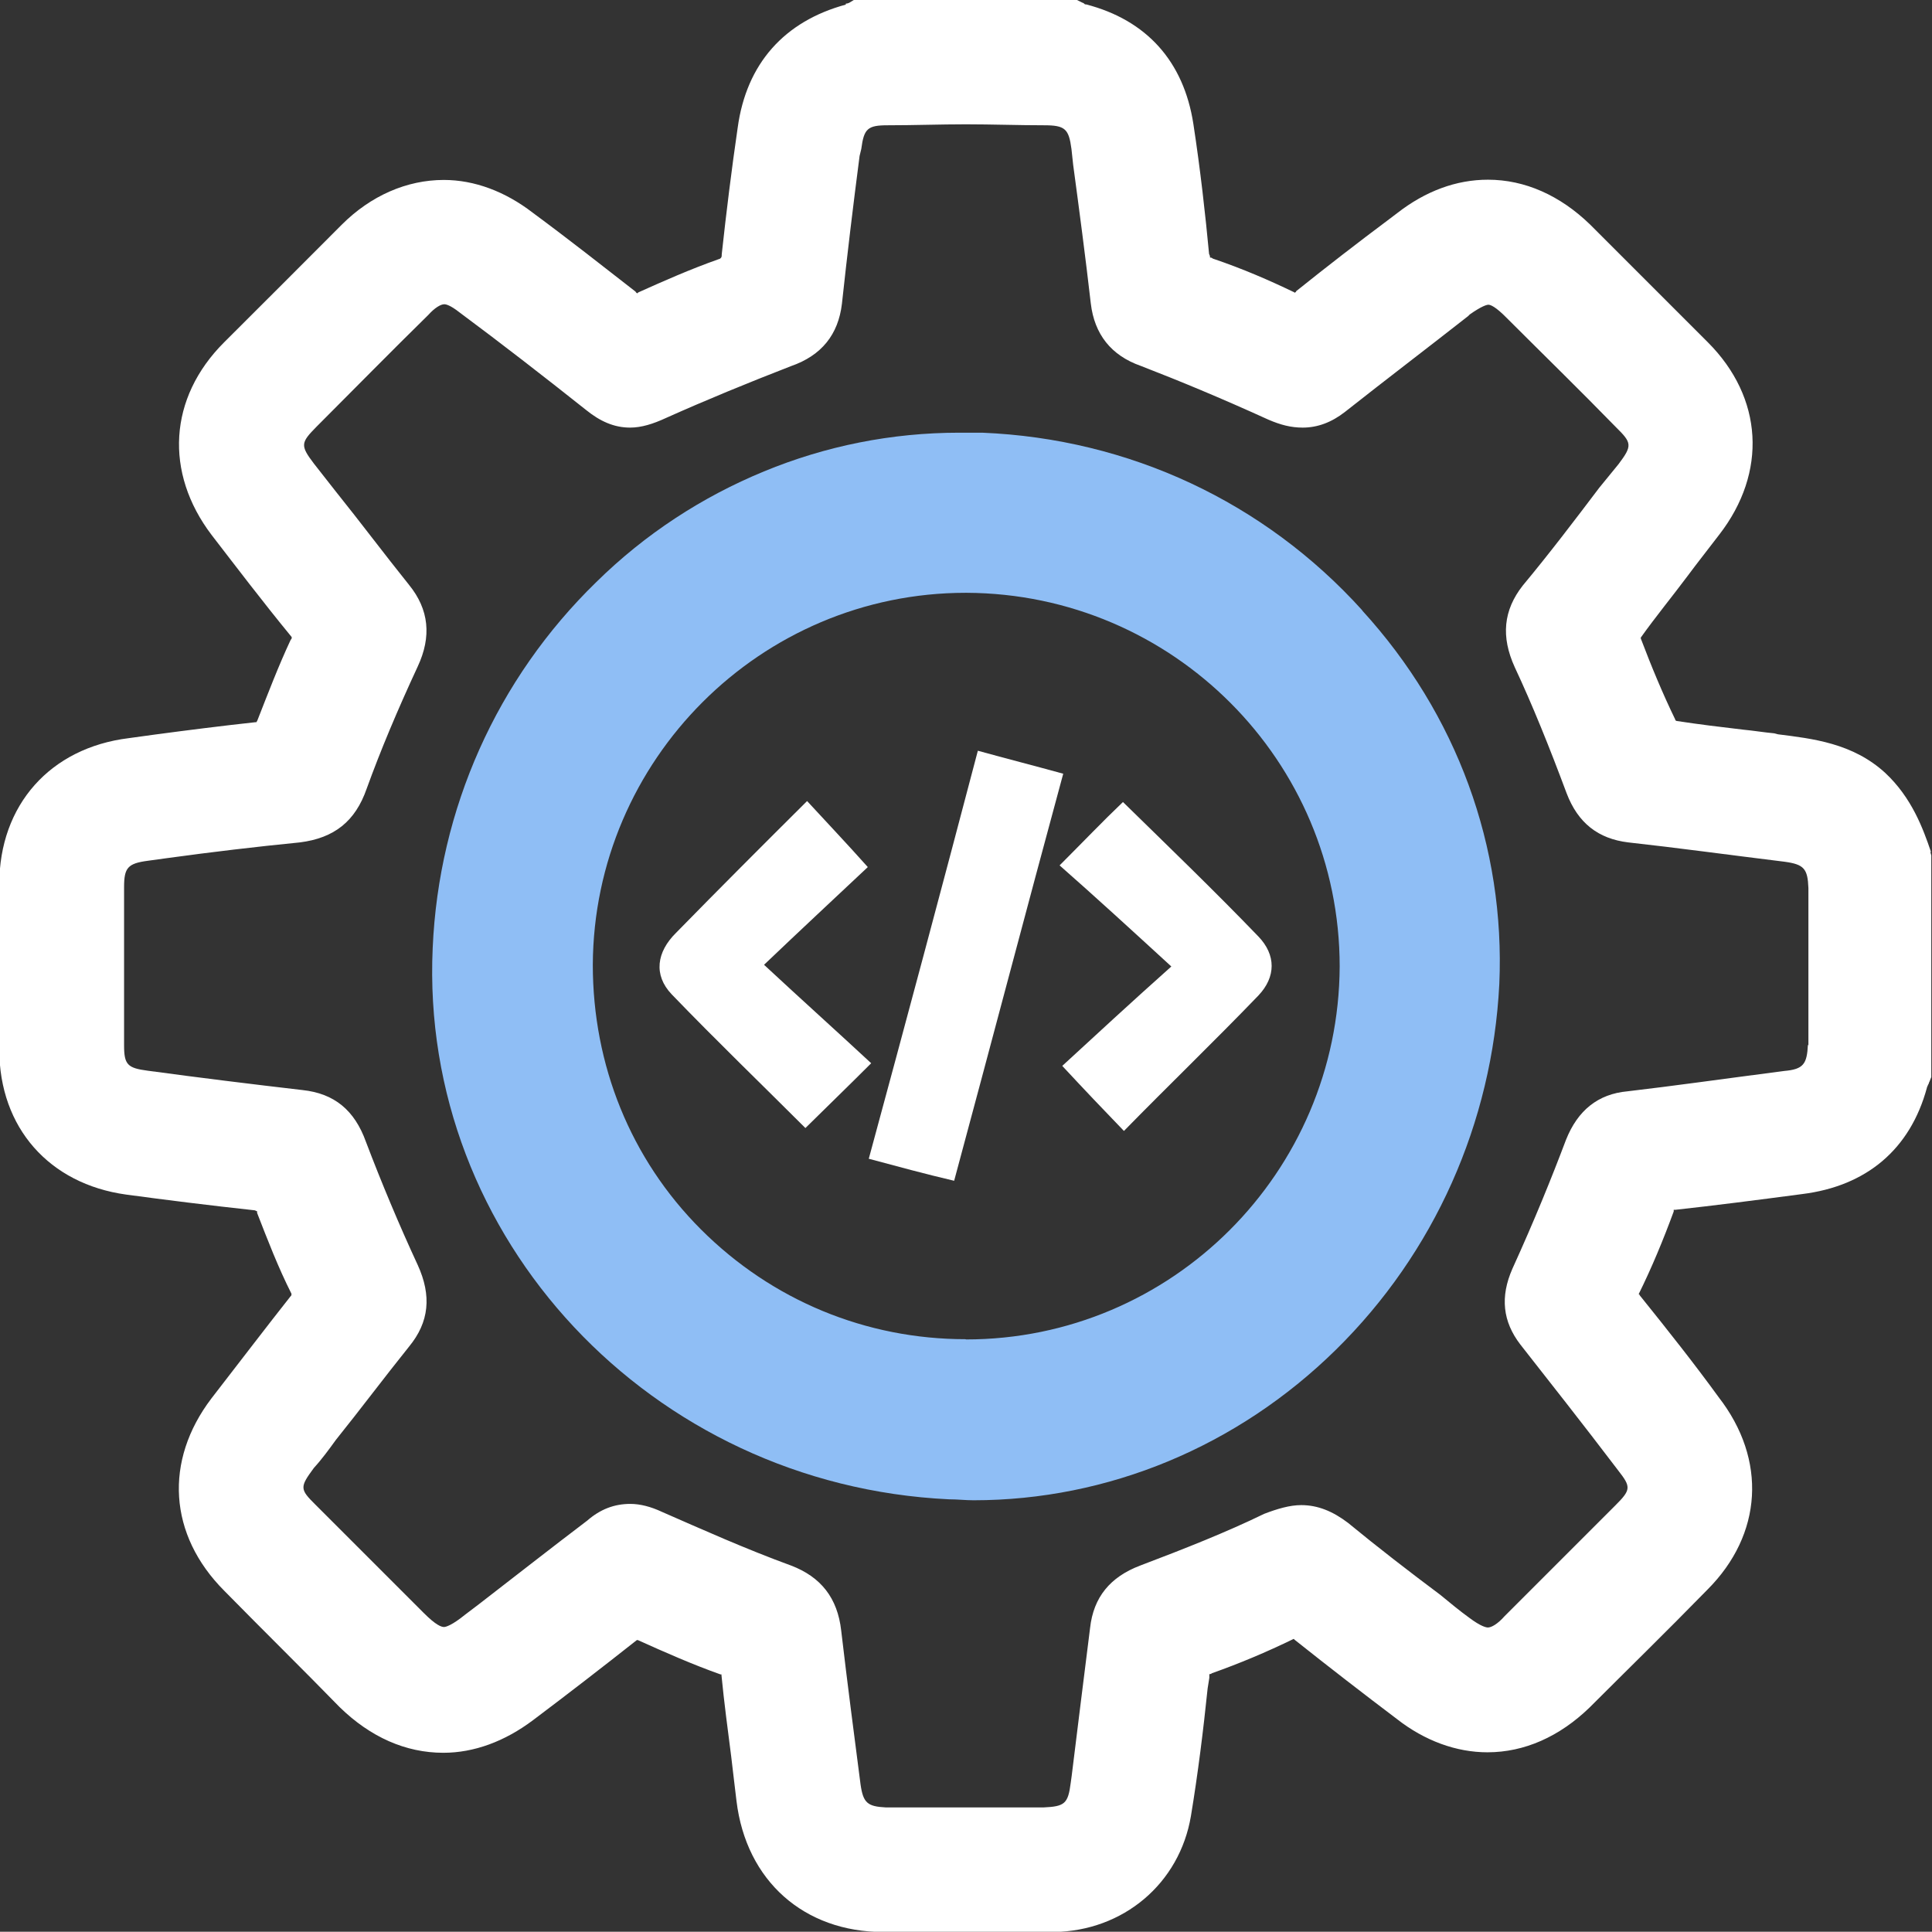 <?xml version="1.0" encoding="UTF-8"?>
<svg id="Layer_2" data-name="Layer 2" xmlns="http://www.w3.org/2000/svg" viewBox="0 0 79.88 79.87">
  <rect x="0" y="0" width="79.88" height="79.87" fill="#333333" stroke="none"/>
  <defs>
    <style>
      .cls-1 {
        fill: #fff;
      }

      .cls-2 {
        fill: #8fbef5;
      }
    </style>
  </defs>
  <g id="Layer_1-2" data-name="Layer 1">
    <g>
      <g>
        <path class="cls-1" d="M79.84,35.23c-.33-.98-.8-2.25-1.89-3.27-1.35-1.24-3.02-1.42-4.44-1.6l-.15-.04c-.44-.04-.84-.11-1.27-.15-.94-.11-1.85-.22-2.76-.36-.04,0-.07-.04-.07-.07-.51-1.05-.98-2.18-1.42-3.34v-.04c.62-.87,1.31-1.71,1.93-2.54,.43-.58,.87-1.13,1.31-1.71,2-2.58,1.82-5.67-.47-7.96l-4.87-4.87c-1.24-1.2-2.69-1.85-4.22-1.85-1.31,0-2.58,.47-3.75,1.38l-.33,.25c-1.27,.95-2.58,1.96-3.85,2.98,0,.04-.04,.04-.07,.07,0-.04-.04-.04-.04-.04-.98-.47-2.07-.95-3.34-1.38-.04-.04-.07-.04-.11-.04,0-.04,0-.07-.04-.15-.15-1.6-.36-3.49-.65-5.38-.4-2.58-1.93-4.29-4.44-4.94h-.04s-.07-.07-.11-.07l-.22-.11h-9.23l-.18,.11s-.07,.04-.15,.04v.04c-2.54,.69-4.11,2.44-4.47,5.09-.25,1.71-.47,3.49-.66,5.24,0,.07,0,.11-.04,.15,0,0-.04,.04-.07,.04-1.24,.44-2.29,.91-3.34,1.38l-.04,.04s-.07-.04-.07-.07c-1.35-1.05-2.73-2.14-4.26-3.27-1.13-.87-2.4-1.35-3.67-1.35-1.53,0-3.02,.65-4.22,1.85-1.63,1.64-3.27,3.27-4.87,4.87-2.29,2.29-2.47,5.38-.51,7.96,.98,1.27,2.11,2.76,3.31,4.22v.04s0,.04-.04,.07c-.51,1.09-.94,2.22-1.38,3.34t-.04,.07h-.04c-1.38,.15-2.8,.33-4.15,.51l-1.09,.15c-3.24,.4-5.35,2.76-5.35,6.04v6.83c0,3.24,2.07,5.56,5.24,6,1.63,.22,3.38,.44,5.31,.65,.04,0,.07,.04,.11,.04v.07c.44,1.13,.87,2.25,1.42,3.34v.04s0,.04-.04,.07c-.98,1.24-2,2.58-3.27,4.22-1.96,2.58-1.78,5.64,.54,7.96,1.64,1.67,3.27,3.27,4.76,4.8,1.27,1.24,2.73,1.89,4.29,1.89,1.27,0,2.54-.47,3.71-1.35,1.45-1.09,2.91-2.22,4.29-3.31h.04c1.13,.51,2.29,1.02,3.42,1.42h.04v.04c.11,1.13,.26,2.25,.4,3.34,.07,.62,.15,1.24,.22,1.85,.4,3.31,2.8,5.42,6.07,5.42h7.05c2.87-.04,5.2-2,5.67-4.8,.29-1.75,.51-3.53,.69-5.27l.07-.44v-.15s.07,0,.11-.04c1.13-.4,2.25-.87,3.38-1.42t.04,.04c1.42,1.13,2.87,2.25,4.22,3.27,1.16,.91,2.47,1.38,3.75,1.38,1.53,0,2.98-.65,4.22-1.85,1.53-1.53,3.13-3.09,4.87-4.87,2.29-2.29,2.47-5.38,.47-7.96-.98-1.35-2.07-2.73-3.27-4.22,0,0,0-.04-.04-.04,.54-1.09,1.02-2.25,1.45-3.42v-.07h.07c1.64-.18,3.35-.4,5.24-.65,2.66-.33,4.47-1.85,5.16-4.4,0-.04,.04-.07,.04-.11,.04-.04,.04-.11,.07-.15l.07-.18v-9.16l-.04-.15Zm-5.09,7.96c-.04,.8-.18,1.02-.98,1.09-2.54,.33-4.58,.62-6.47,.84-1.24,.11-2.07,.8-2.55,2-.62,1.64-1.31,3.34-2.22,5.34-.51,1.16-.4,2.18,.33,3.13,1.2,1.53,2.55,3.24,4.04,5.2,.54,.69,.54,.8-.11,1.45l-4.58,4.58c-.29,.33-.55,.47-.69,.47-.07,0-.29-.04-.77-.4-.4-.29-.8-.62-1.2-.95-1.27-.95-2.58-1.96-3.82-2.98-.62-.47-1.24-.73-1.93-.73-.47,0-.98,.15-1.53,.36-1.56,.76-3.31,1.45-5.13,2.14-1.24,.47-1.93,1.31-2.07,2.58-.26,2.04-.51,4.11-.76,6.11l-.04,.29c-.11,.87-.25,.98-1.13,1.02h-6.51c-.76-.04-.94-.18-1.05-.95-.25-1.93-.54-4.14-.8-6.36-.15-1.35-.84-2.22-2.07-2.69-1.89-.69-3.67-1.49-5.34-2.22-.47-.22-.91-.33-1.31-.33-.66,0-1.24,.22-1.78,.69-1.49,1.13-3.02,2.33-4.47,3.45l-.58,.44c-.54,.44-.8,.51-.87,.51-.11,0-.33-.07-.84-.58-1.49-1.49-2.98-2.98-4.47-4.47-.66-.65-.66-.73-.07-1.53,.33-.36,.62-.76,.91-1.16,1.02-1.27,2-2.58,3.02-3.85,.84-1.02,.94-2.11,.36-3.38-.76-1.64-1.49-3.38-2.14-5.09-.47-1.31-1.31-2-2.62-2.14-2.15-.25-4.26-.51-6.4-.8-.84-.11-.98-.25-.98-1.05v-6.54c0-.8,.15-.98,.98-1.09l.8-.11c1.82-.25,3.67-.47,5.49-.65,1.42-.18,2.29-.87,2.76-2.22,.58-1.6,1.27-3.24,2.11-5.05,.58-1.24,.47-2.36-.36-3.38-1.02-1.27-2-2.58-3.02-3.85l-.91-1.16c-.58-.76-.54-.87,.11-1.53,1.53-1.53,3.06-3.09,4.62-4.62,.26-.29,.51-.44,.66-.44,.07,0,.25,.04,.62,.33,1.71,1.27,3.49,2.65,5.24,4.04,.58,.47,1.16,.73,1.82,.73,.47,0,.95-.15,1.49-.4,1.63-.73,3.38-1.45,5.16-2.14,1.27-.44,1.96-1.31,2.11-2.58,.22-2.04,.47-4.11,.73-6.11l.07-.29c.11-.84,.26-.98,1.09-.98,1.09,0,2.18-.04,3.24-.04s2.18,.04,3.23,.04c.87,0,1.02,.15,1.13,.98l.07,.65c.25,1.85,.51,3.82,.73,5.74,.15,1.27,.84,2.15,2.07,2.58,1.6,.62,3.27,1.31,5.27,2.22,.51,.22,.94,.33,1.42,.33,.62,0,1.2-.22,1.75-.65,1.71-1.35,3.42-2.65,5.09-3.96l.07-.07c.47-.33,.69-.4,.77-.4s.29,.07,.76,.55c1.49,1.49,3.02,2.98,4.51,4.51,.66,.65,.69,.76,.11,1.53l-.8,.98c-1.02,1.35-2.07,2.73-3.16,4.04-.8,1.02-.91,2.11-.33,3.38,.73,1.56,1.42,3.27,2.14,5.2,.47,1.24,1.31,1.89,2.55,2.04,2,.22,4.11,.51,6.47,.8,.8,.11,.95,.29,.98,1.09v6.51Z"/>
        <path class="cls-2" d="M56.32,25.23c-4.04-4.47-9.63-7.09-15.71-7.34h-.95c-2.8,0-5.53,.55-8.07,1.6-2.55,1.05-4.91,2.58-6.94,4.58-4.11,4-6.51,9.38-6.76,15.12-.55,12,9.02,22.21,21.34,22.8,.36,0,.69,.04,1.02,.04,5.56,0,10.91-2.22,14.98-6.22,4.07-4,6.47-9.38,6.76-15.12,.25-5.67-1.75-11.16-5.67-15.45Zm-16.4,30.14c-4.11,0-8-1.6-10.94-4.54-2.91-2.91-4.47-6.8-4.47-10.94,.04-8.47,6.94-15.38,15.42-15.38h.04c8.51,.04,15.42,6.94,15.42,15.45-.04,8.51-6.94,15.42-15.45,15.42Z"/>
      </g>
      <g>
        <path class="cls-1" d="M43.96,31.99c-1.53,5.64-2.98,11.16-4.51,16.83-1.24-.29-2.29-.58-3.53-.91,1.53-5.64,3.02-11.2,4.51-16.87,1.2,.33,2.33,.62,3.53,.95Z"/>
        <path class="cls-1" d="M52.03,41.16c-1.82,1.89-3.71,3.71-5.56,5.6-.84-.87-1.64-1.71-2.55-2.69,1.38-1.27,2.84-2.62,4.51-4.11-1.67-1.53-3.13-2.87-4.62-4.18,.98-.98,1.78-1.82,2.62-2.62,1.89,1.85,3.78,3.67,5.6,5.56,.73,.76,.73,1.67,0,2.44Z"/>
        <path class="cls-1" d="M36.03,43.95c-1.02,1.02-1.85,1.82-2.73,2.69-1.75-1.75-3.67-3.6-5.53-5.53-.76-.8-.62-1.75,.18-2.54,1.78-1.82,3.56-3.6,5.42-5.45,.8,.87,1.6,1.71,2.51,2.73-1.35,1.27-2.76,2.58-4.29,4.04,1.56,1.45,3.02,2.76,4.43,4.07Z"/>
      </g>
    </g>
  </g>
</svg>